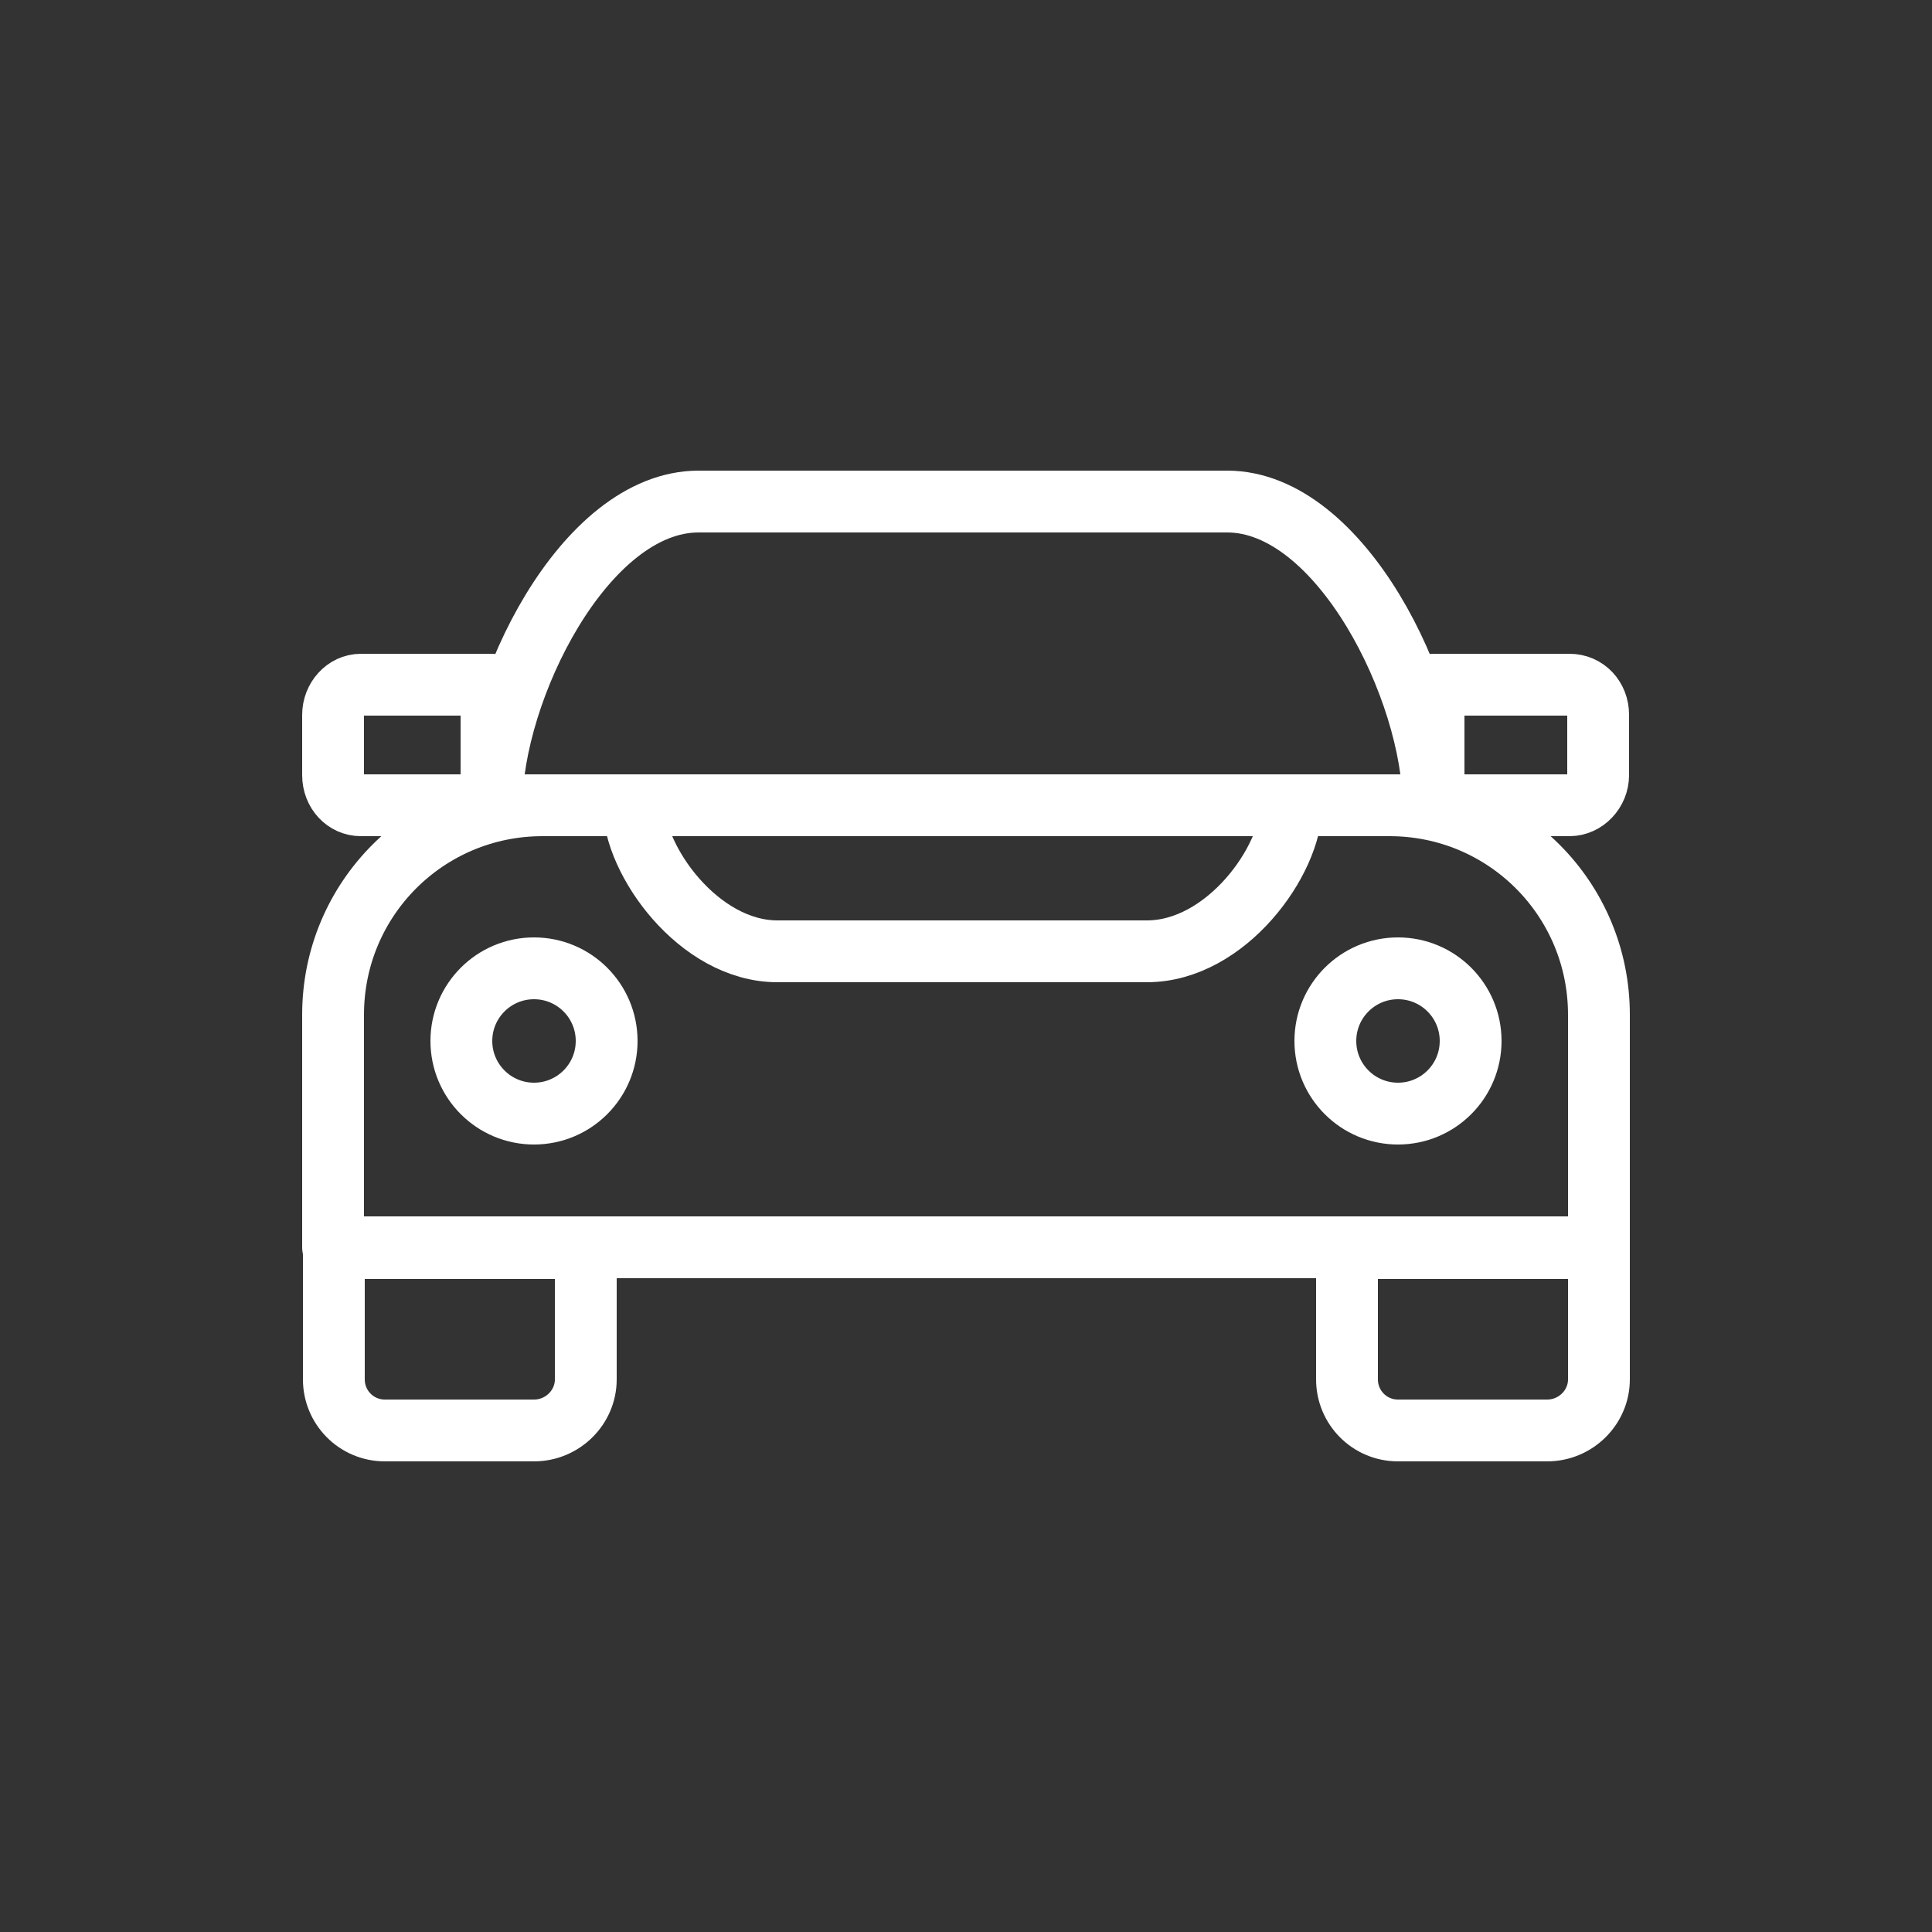<?xml version="1.0" encoding="utf-8"?>
<!-- Generator: Adobe Illustrator 25.2.0, SVG Export Plug-In . SVG Version: 6.00 Build 0)  -->
<svg version="1.1" id="Capa_1" xmlns="http://www.w3.org/2000/svg" xmlns:xlink="http://www.w3.org/1999/xlink" x="0px" y="0px"
	 viewBox="0 0 250 250" style="enable-background:new 0 0 250 250;" xml:space="preserve">
<rect x="0" y="0" width="250" height="250" fill="#333333" stroke="none"/>
<style type="text/css">
	.st0{fill:none;stroke:#FFFFFF;stroke-width:8;stroke-linejoin:round;stroke-miterlimit:10;}
</style>
<g>
	<path class="st0" d="M206.9,161.4H43.1v-30.1c0-15,12.1-27.1,27.1-27.1h109.6c15,0,27.1,12.1,27.1,27.1V161.4z"/>
	<path class="st0" d="M69.1,185.1H49.8c-3.7,0-6.6-3-6.6-6.6v-17h32.6v17C75.8,182.1,72.8,185.1,69.1,185.1z"/>
	<path class="st0" d="M200.2,185.1h-19.3c-3.7,0-6.6-3-6.6-6.6v-17h32.6v17C206.9,182.1,203.9,185.1,200.2,185.1z"/>
	<path class="st0" d="M185.5,104.2H63.6l0,0c0-14.8,12-39.3,26.8-39.3h68.4C173.5,64.9,185.5,89.4,185.5,104.2L185.5,104.2z"/>
	<path class="st0" d="M63.6,104.2H46.7c-2,0-3.6-1.7-3.6-3.9v-7.8c0-2.1,1.6-3.9,3.6-3.9h16.9V104.2z"/>
	<circle class="st0" cx="69.1" cy="134.7" r="9.4"/>
	<circle class="st0" cx="180.9" cy="134.7" r="9.4"/>
	<path class="st0" d="M82,104.2h85.1l0,0c0,7.1-8.4,18.9-18.7,18.9h-47.8C90.4,123.1,82,111.3,82,104.2L82,104.2z"/>
	<path class="st0" d="M185.5,88.6h17.6c2.1,0,3.7,1.7,3.7,3.9v7.8c0,2.1-1.7,3.9-3.7,3.9h-17.6V88.6z"/>
</g>
</svg>
